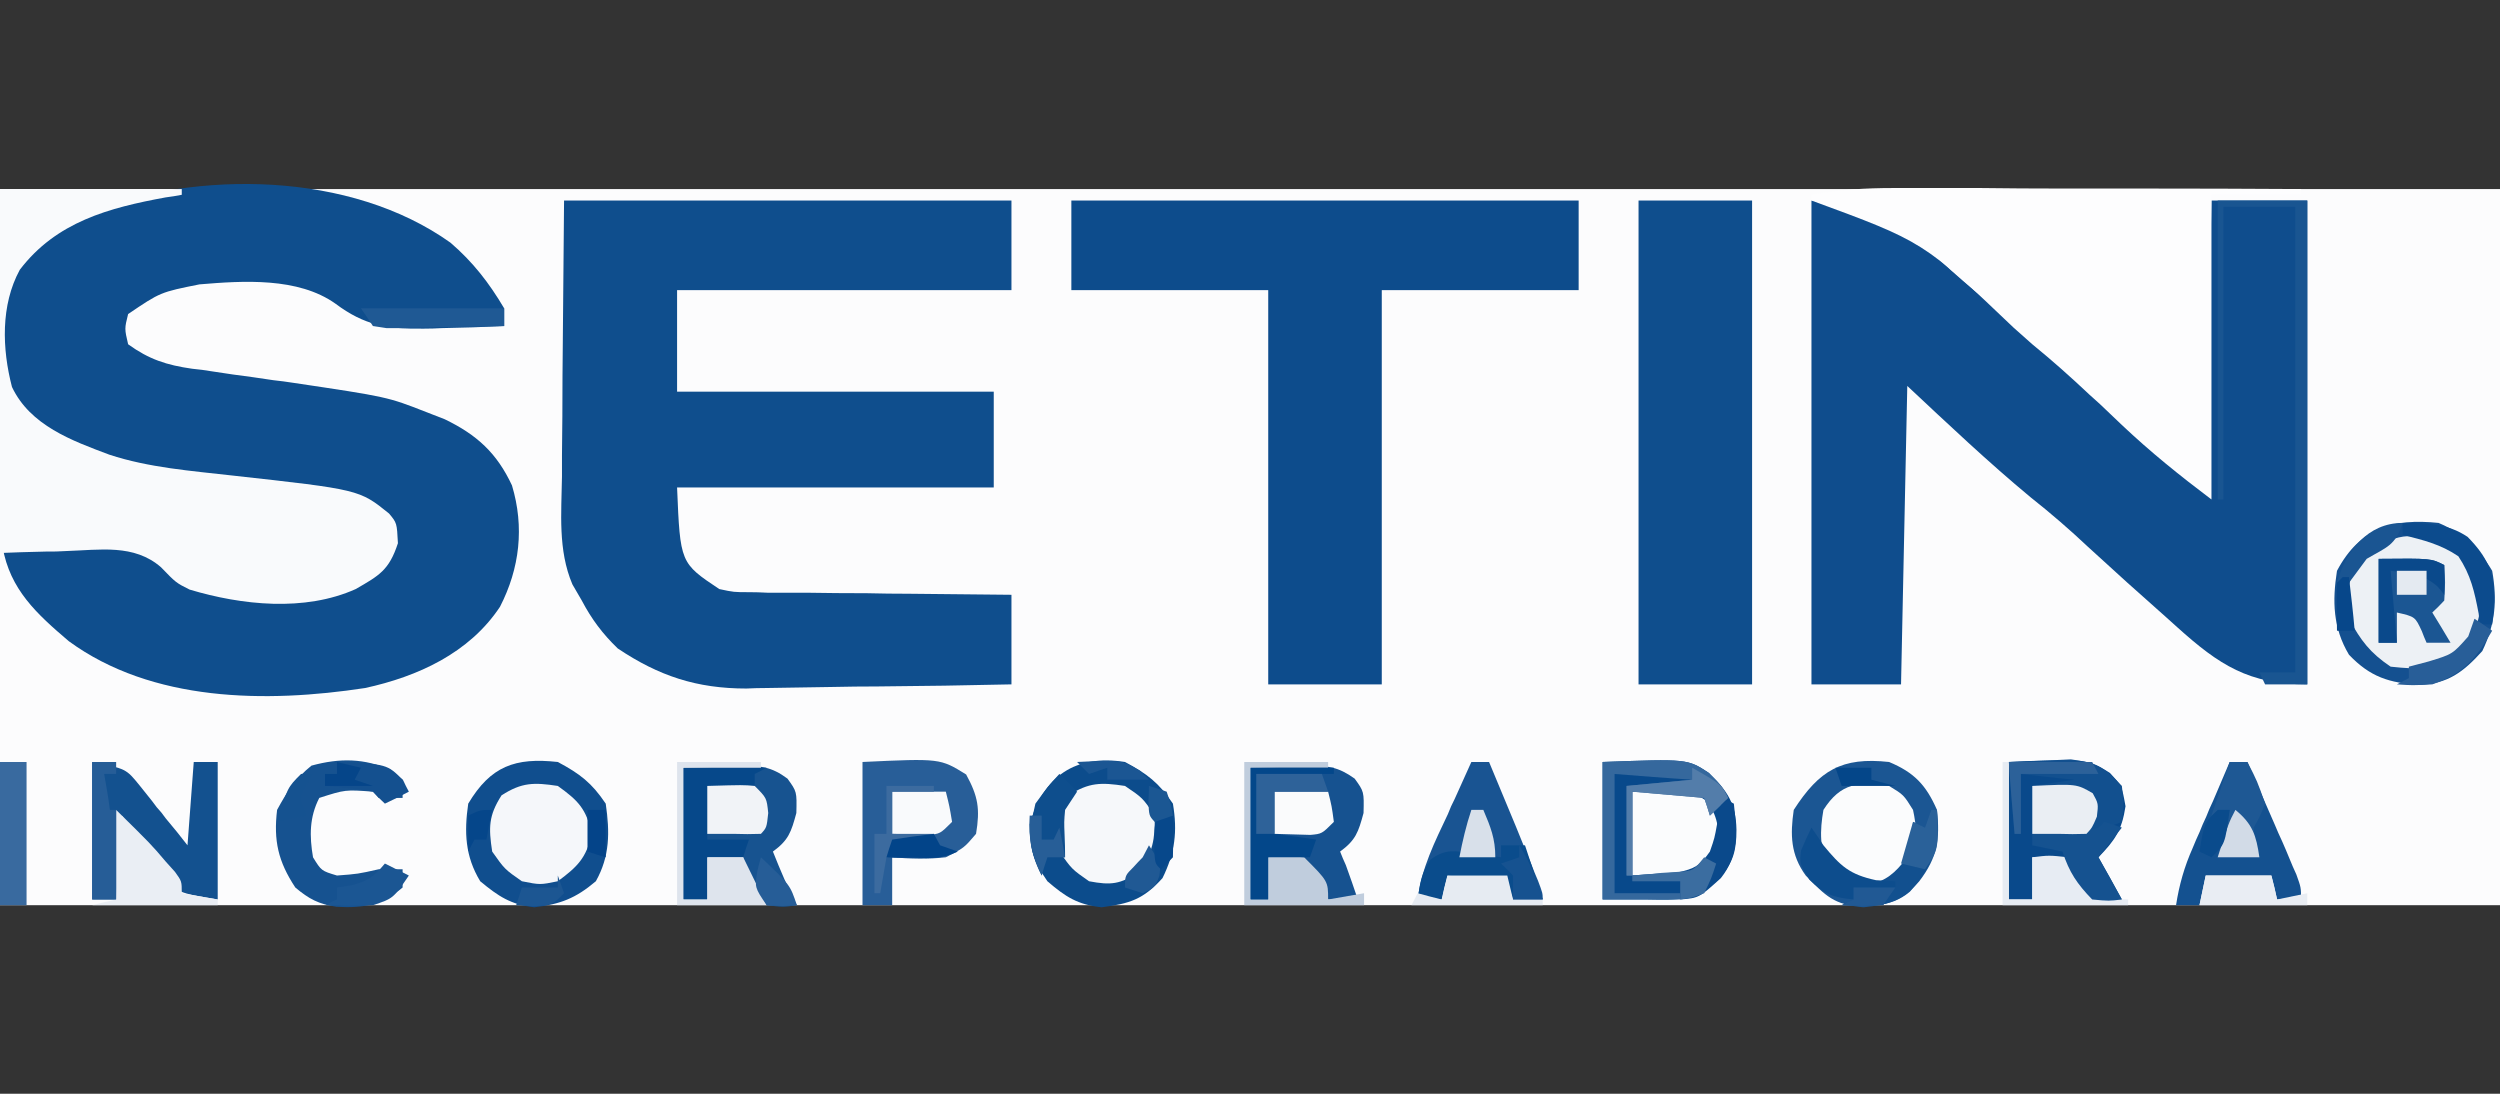 <svg version="1.2" xmlns="http://www.w3.org/2000/svg" viewBox="0 0 480 210" width="480" height="210">
	<rect x="0" y="0" width="480" height="210" fill="#333333" stroke="none"/>
	<title>labutare</title>
	<defs>
		<clipPath clipPathUnits="userSpaceOnUse" id="cp1">
			<path d="m0 0h854v480h-854z"/>
		</clipPath>
	</defs>
	<style>
		.s0 { fill: #fcfcfd } 
		.s1 { fill: #0f4e8d } 
		.s2 { fill: #0f4d8d } 
		.s3 { fill: #0d4c8c } 
		.s4 { fill: #fdfdfe } 
		.s5 { fill: #f9fafc } 
		.s6 { fill: #edf1f5 } 
		.s7 { fill: #08498b } 
		.s8 { fill: #0c4c8c } 
		.s9 { fill: #1b5693 } 
		.s10 { fill: #104e8e } 
		.s11 { fill: #09498b } 
		.s12 { fill: #175390 } 
		.s13 { fill: #285e98 } 
		.s14 { fill: #165290 } 
		.s15 { fill: #13518f } 
		.s16 { fill: #195591 } 
		.s17 { fill: #145190 } 
		.s18 { fill: #195492 } 
		.s19 { fill: #f5f7fa } 
		.s20 { fill: #f6f8fa } 
		.s21 { fill: #fbfcfd } 
		.s22 { fill: #145090 } 
		.s23 { fill: #12508f } 
		.s24 { fill: #06488a } 
		.s25 { fill: #35689d } 
		.s26 { fill: #eaeef4 } 
		.s27 { fill: #396a9f } 
		.s28 { fill: #c0cddd } 
		.s29 { fill: #dee4ed } 
		.s30 { fill: #e7ecf3 } 
		.s31 { fill: #0a4c8c } 
		.s32 { fill: #03478a } 
		.s33 { fill: #1e5894 } 
		.s34 { fill: #155290 } 
		.s35 { fill: #eaeef3 } 
		.s36 { fill: #f1f3f7 } 
		.s37 { fill: #e6ebf2 } 
		.s38 { fill: #0a498b } 
		.s39 { fill: #e9edf3 } 
		.s40 { fill: #0e4e8d } 
		.s41 { fill: #fafbfc } 
		.s42 { fill: #265d97 } 
		.s43 { fill: #0c4b8d } 
		.s44 { fill: #0d4d8d } 
		.s45 { fill: #14508f } 
		.s46 { fill: #537daa } 
		.s47 { fill: #1f5994 } 
		.s48 { fill: #2e6299 } 
		.s49 { fill: #3c6b9f } 
		.s50 { fill: #2c6199 } 
		.s51 { fill: #d2dbe7 } 
		.s52 { fill: #1a5592 } 
		.s53 { fill: #d8e0ea } 
		.s54 { fill: #3b6da0 } 
		.s55 { fill: #275e97 } 
		.s56 { fill: #2a6199 } 
		.s57 { fill: #024489 } 
		.s58 { fill: #0a4b8c } 
		.s59 { fill: #205994 } 
		.s60 { fill: #07488b } 
		.s61 { fill: #044489 } 
		.s62 { fill: #e4eaf1 } 
		.s63 { fill: #054589 } 
		.s64 { fill: #07478a } 
		.s65 { fill: #215994 } 
		.s66 { fill: #1c5692 } 
		.s67 { fill: #05468a } 
		.s68 { fill: #044689 } 
		.s69 { fill: #1b5793 } 
	</style>
	<g id="Clip-Path: Clip-Path: Clip-Path" clip-path="url(#cp1)">
	</g>
	<path class="s0" d="m-1.8 36.3c159.3 0 318.5 0 482.6 0 0 45.3 0 90.7 0 137.5-159.3 0-318.5 0-482.6 0 0-45.4 0-90.8 0-137.5z"/>
	<path class="s1" d="m86.5 46.6c4.3 3.7 7.4 7.7 10.3 12.6q0 1.7 0 3.4-6 0.3-12 0.4-1.7 0.1-3.4 0.1c-7 0.1-11.4-0.6-17-4.8-7.2-5.1-17.7-4.4-26.1-3.7-7.5 1.5-7.5 1.5-13.7 5.7-0.7 2.8-0.7 2.8 0 5.8 4 2.9 7.4 4 12.3 4.7 1.9 0.2 1.9 0.2 3.8 0.5q2 0.3 4 0.6 3.9 0.5 7.8 1.1 1.9 0.2 3.8 0.5c18.1 2.7 18.1 2.7 25.5 5.6q1.8 0.7 3.6 1.4c6.2 3 10 6.5 12.9 12.7 2.4 8 1.5 15.9-2.3 23.3-5.9 8.9-15.8 13.4-25.9 15.6-19 2.9-40.9 2.7-56.9-9-6.1-5.2-11.3-9.9-12.7-18.1 4.2-0.2 8.4-0.3 12.6-0.4q1.8-0.1 3.6-0.2c7.5-0.1 11.8 0.7 17.4 5.9 6.1 5.1 15.7 4.4 23.2 4.3 5.6-0.5 10.6-2 15.4-5 2.5-3.7 3-4.9 2.3-9.2-5.1-5.4-13.6-6-20.7-6.7q-2.3-0.3-4.6-0.6-3.5-0.4-7-0.8c-15-1.6-30.4-3.6-40.4-15.9-3.1-6.1-2.7-12.9-1.8-19.5 2.7-7.9 8.9-12.4 16.1-16.1 21.4-8.2 50.7-7.9 69.9 5.8z"/>
	<path class="s1" d="m108.3 38.5c28.3 0 56.7 0 85.9 0 0 5.7 0 11.4 0 17.2-21.2 0-42.3 0-64.2 0 0 6.5 0 12.9 0 19.5 20.1 0 40.1 0 60.8 0 0 6.1 0 12.1 0 18.4-20.1 0-40.1 0-60.8 0 0.6 14.5 0.6 14.5 8.1 19.5 2.8 0.6 2.8 0.6 5.8 0.6q1.6 0 3.4 0.1 1.8 0 3.6 0c1.9 0 1.9 0 3.8 0q5.9 0.1 11.8 0.1 4 0.1 8 0.1 9.9 0.1 19.7 0.2c0 5.7 0 11.4 0 17.2q-12.8 0.3-25.7 0.4-4.3 0-8.7 0.1-6.3 0.1-12.6 0.2-1.9 0-3.9 0.1c-9.5 0-16.8-2.4-24.7-7.7-2.9-2.8-5-5.6-6.9-9.2q-0.9-1.5-1.8-3.1c-2.8-6.6-2.1-13.7-2-20.7q0-2 0-4.1 0.1-7.5 0.1-15c0.1-11.1 0.2-22.3 0.3-33.9z"/>
	<path class="s2" d="m347.8 38.5c13 0 17.6 4.8 26.8 13.4 2.9 2.6 5.9 5.1 9 7.5 6.1 4.9 11.8 10.2 17.4 15.6 5.4 5 10.8 9.7 16.6 14.2 2.4 2.1 2.4 2.1 5.9 5.5 0.4-18.5 0.7-37.1 1.1-56.2 6.1 0 12.1 0 18.4 0 0 30.7 0 61.3 0 92.9-11.2 0-16.9-3.7-25-11q-1-0.9-2-1.8c-5.1-4.5-10.1-9-15.1-13.6-3.5-3.3-7.2-6.5-11-9.5-8.2-6.8-15.9-14.1-23.7-21.4-0.4 18.9-0.8 37.8-1.2 57.3-5.6 0-11.3 0-17.2 0 0-30.6 0-61.3 0-92.9z"/>
	<path class="s3" d="m205.7 38.5c32.1 0 64.3 0 97.4 0 0 5.7 0 11.4 0 17.2-12.5 0-24.9 0-37.8 0 0 25 0 50 0 75.7-7.2 0-14.4 0-21.8 0 0-25 0-49.9 0-75.7-12.5 0-24.9 0-37.8 0 0-5.6 0-11.3 0-17.2z"/>
	<path class="s4" d="m363.5 36.1q1.3 0 2.6 0 4.2 0 8.3 0 3 0 5.9 0 7.6 0.1 15.3 0.1 7.8 0 15.6 0 15.3 0 30.6 0.1 0 0.5 0 1.1c-5.6 0-11.3 0-17.2 0 0 19.3 0 38.6 0 58.5-6.1-4.6-11.7-9.1-17.2-14.3q-2.1-2-4.2-4-1-0.9-2-1.8c-3.6-3.4-7.2-6.6-11-9.7q-1.8-1.6-3.6-3.2c-17.3-16.5-17.3-16.5-38.8-24.4q0-0.5 0-1.1c5.3-1 10.4-1.3 15.7-1.3z"/>
	<path class="s1" d="m314.6 38.5c7.2 0 14.4 0 21.8 0 0 30.7 0 61.3 0 92.9-7.2 0-14.4 0-21.8 0 0-30.6 0-61.3 0-92.9z"/>
	<path class="s5" d="m-1.8 36.3c12.1 0 24.2 0 36.7 0q0 0.5 0 1.1-1.5 0.3-3.1 0.5c-10.9 2-21 4.7-28 13.9-3.7 6.8-3.4 15.2-1.5 22.5 3.5 7.4 11.5 10.3 18.7 13 7.6 2.5 15.7 3.1 23.6 4 24.4 2.7 24.4 2.7 30.1 7.3 1.5 1.8 1.5 1.8 1.7 5.7-1.7 5.2-3.6 6.2-8.1 8.8-9.8 4.4-21.9 3.1-31.9 0.1-2.6-1.3-2.6-1.3-5.5-4.3-5.2-4.5-11.7-3.3-18.2-3.1-1.9 0.1-1.9 0.1-3.9 0.1q-4.7 0.1-9.4 0.3c-1.6-3.1-1.3-5.4-1.3-8.8q0-2 0-4.1 0-2.2 0-4.4 0-2.3 0-4.6 0-5.9 0-11.9 0.1-6.1 0.1-12.2 0-12 0-23.9z"/>
	<path class="s6" d="m468.2 100.4c4.7 2 7.7 4.8 10.3 9.2 1 5.7 0.6 10.2-1.9 15.4-3.6 4-6.6 6.3-12.1 6.5-5.8-0.4-9.4-1.5-13.5-5.8-3.1-5.2-3.2-10.3-2.3-16.1 4.4-8.3 10.8-10.1 19.5-9.2z"/>
	<path class="s7" d="m307.7 146.3c16.3-0.6 16.3-0.6 20.4 2.1 3.6 3.5 5.2 5.9 5.3 10.9 0 4-0.6 6.2-3.2 9.3-4.6 4.5-7.9 4.2-14 4.1-2.8 0-5.6 0-8.5 0 0-8.7 0-17.4 0-26.4z"/>
	<path class="s8" d="m216 146.3c4.3 2.3 6.5 4 9.2 8 0.9 5.4 0.4 9.4-2 14.3-3.7 4.1-6.3 4.9-11.7 5.6-4.6-0.5-6.9-2-10.4-5-2.7-3.9-3.4-6.1-3.4-10.9 2.6-9.3 8.8-13.5 18.3-12z"/>
	<path class="s9" d="m362.7 146.3c4.8 2 7.1 4.4 9.2 9.2 0.6 5.7 0.1 9.1-3.4 13.7-3.2 3.7-5.8 4.5-10.7 5-5.7-0.5-7.2-2.1-11.1-6.1-2.9-4-3-7.8-2.3-12.6 4.9-7.6 9.2-10.2 18.3-9.2z"/>
	<path class="s10" d="m107.1 146.3c4.3 2.3 6.5 4 9.2 8 0.8 5.5 0.8 10.1-1.9 14.9-3.9 3.3-6.8 4.4-11.8 5-4.5-0.5-6.9-2.1-10.4-5-2.9-4.8-3.1-9.4-2.3-14.9 4.3-7.2 9-8.9 17.2-8z"/>
	<path class="s11" d="m385.7 146.3c15.1-0.6 15.1-0.6 19.4 2.1 2.3 2.5 2.3 2.5 3 6.4-0.7 4.6-2 6.5-5.2 9.8 1.5 2.7 3 5.3 4.5 8.1-2.5 0.3-2.5 0.3-5.7 0-4.6-4.7-4.6-4.7-4.6-8.1-2.2 0-4.5 0-6.9 0 0 2.7 0 5.3 0 8.1q-2.2 0-4.5 0c0-8.7 0-17.4 0-26.4z"/>
	<path class="s12" d="m131.2 147.4c2.7-0.1 5.5-0.1 8.3-0.2q1.3-0.1 2.6-0.2c3.9 0 6 0.2 9.1 2.5 1.8 2.5 1.8 2.5 1.7 6.6-1 3.7-1.5 5.2-4.5 7.4 1.4 3.5 2.8 6.9 4.6 10.3-2.6 0.4-2.6 0.4-5.8 0-4.5-5.7-4.5-5.7-4.5-9.2-2.3 0-4.6 0-6.9 0 0 2.7 0 5.3 0 8.1q-2.3 0-4.6 0c0-8.4 0-16.7 0-25.3z"/>
	<path class="s13" d="m165.6 146.3c14.9-0.7 14.9-0.7 19.9 2.4 2.3 4.2 2.7 6.6 1.9 11.4-2.3 2.7-2.3 2.7-5.8 4.5-3.5 0.4-6.8 0.3-10.3 0 0 3.1 0 6.1 0 9.2q-2.8 0-5.7 0c0-9.1 0-18.1 0-27.5z"/>
	<path class="s14" d="m240.1 147.4c2.7-0.1 5.5-0.1 8.3-0.2q1.3-0.1 2.6-0.2c3.9 0 5.9 0.2 9.1 2.5 1.8 2.5 1.8 2.5 1.7 6.6-1 3.7-1.5 5.2-4.5 7.4q0.5 1.3 1.1 2.6 1.2 3.3 2.3 6.6c-2.6 0.4-2.6 0.4-5.7 0-1.1-1.7-1.1-1.7-2.2-3.4-2.1-3.9-2.1-3.9-6.1-4.5-1.6-0.1-1.6-0.1-3.2-0.2 0 2.7 0 5.3 0 8.1q-1.7 0-3.4 0c0-8.4 0-16.7 0-25.3z"/>
	<path class="s15" d="m17.7 146.3c6.5 1.3 6.5 1.3 9.1 4.5q0.8 1 1.6 2 0.9 1.1 1.7 2.2c0.9 1 0.9 1 1.7 2.1q2.2 2.6 4.2 5.2c0.4-5.3 0.8-10.5 1.2-16q2.3 0 4.6 0c0 8.7 0 17.4 0 26.4-7.8-1.3-7.8-1.3-10.1-4.6q-0.7-1-1.5-2-0.7-1-1.5-2.1-0.7-1.1-1.5-2.1-1.9-2.7-3.8-5.3c-0.3 5.3-0.7 10.6-1.1 16.1q-2.3 0-4.6 0c0-8.7 0-17.4 0-26.4z"/>
	<path class="s16" d="m425.8 38.5c5.7 0 11.3 0 17.2 0 0 30.7 0 61.3 0 92.9-2.7 0-5.3 0-8.1 0q-0.5-1.1-1.1-2.3c2.3 0 4.5 0 6.9 0 0-29.5 0-59 0-89.4-4.6 0-9.1 0-13.8 0 0 18.5 0 37.1 0 56.2q-0.5 0-1.1 0c0-19 0-37.9 0-57.4z"/>
	<path class="s17" d="m428.1 146.3q1.7 0 3.4 0 2.6 5.9 5.2 11.9 0.7 1.7 1.5 3.4c0.7 1.6 0.7 1.6 1.4 3.3q0.6 1.5 1.3 3c0.9 2.5 0.9 2.5 0.9 4.8q-2.2 0-4.6 0-0.5-2.3-1.1-4.6c-4.2 0-8.3 0-12.6 0q-0.6 2.8-1.2 5.7-2.2 0-4.5 0c0.6-3.9 1.6-7.4 3.2-11q0.6-1.5 1.3-3c0.6-1.5 0.6-1.5 1.3-3 0.6-1.5 0.6-1.5 1.3-3q1.6-3.8 3.2-7.5z"/>
	<path class="s18" d="m282.5 146.3q1.7 0 3.4 0 2.6 6.3 5.2 12.5 0.7 1.8 1.5 3.7c0.7 1.7 0.7 1.7 1.4 3.4q0.6 1.6 1.3 3.2c0.9 2.4 0.9 2.4 0.9 3.6q-2.8 0-5.7 0-0.5-1.7-1.1-3.5c-3.8-0.4-7.6-0.7-11.5-1.1q-0.6 2.2-1.1 4.6-2.3 0-4.6 0c0.7-6 3.3-11.1 5.8-16.4 0.6-1.5 0.6-1.5 1.3-2.9q1.6-3.6 3.2-7.1z"/>
	<path class="s14" d="m75 147.8q1.1 1 2.3 1.9 0 1.7 0 3.5-2.2 0-4.6 0-0.5-0.6-1.1-1.2c-5.3-0.4-5.3-0.4-10.3 1.2-1.9 3.7-1.9 7.3-1.2 11.4 1.6 2.6 1.6 2.6 4.6 3.5 4-0.3 4-0.3 8-1.2q2.3 0 4.6 0 0 1.7 0 3.5c-4 3.4-7.6 4-12.7 3.7-3.4-0.5-5.3-1.5-7.9-3.7-3.3-5-4.2-9-3.5-14.9 1.9-3.5 3.5-6 6.6-8.5 5.5-1.5 10.1-1.4 15.2 0.8z"/>
	<path class="s19" d="m107.1 150.9c3.9 2.8 5.5 4.4 6.5 9.2-1 4.6-2.7 6.3-6.5 9.1-3.4 0.7-3.4 0.7-6.9 0-3.3-2.3-3.3-2.3-5.7-5.7-0.7-4.6-0.7-6.9 1.8-10.8 3.9-2.5 6.2-2.5 10.8-1.8z"/>
	<path class="s20" d="m216 150.9c3.4 2.3 3.4 2.3 5.7 5.7 0.1 4.6-0.4 7.1-3 10.8-3.6 2.4-5.4 2.6-9.6 1.8-3.3-2.3-3.3-2.3-5.7-5.7-0.7-4.6-0.7-6.9 1.8-10.8 3.9-2.5 6.2-2.5 10.8-1.8z"/>
	<path class="s21" d="m362.7 150.9c2.8 1.7 2.8 1.7 4.6 4.6 0.7 3.2 0.8 5.9 0 9.1-2.3 3-2.3 3-5.7 4.6-4 0-6.8-0.4-10.3-2.3-2-3.7-1.9-7.4-1.2-11.4 3.3-5.2 6.8-5.5 12.6-4.6z"/>
	<path class="s22" d="m468.2 100.4c4.7 2 7.7 4.8 10.3 9.2 1 5.7 0.6 10.2-1.9 15.4-3.6 4-6.6 6.3-12.1 6.5-5.8-0.4-9.4-1.5-13.5-5.8-3.1-5.2-3.2-10.3-2.3-16.1 4.4-8.3 10.8-10.1 19.5-9.2zm-14.9 6.9c-2.7 3.7-2.8 7-2.3 11.5 2.3 4.2 4 6.5 8 9.2 5.7 0.6 8.1 0.6 13.1-2.3 3.8-4.5 4.5-8 4.1-13.8-1.6-4.6-3-5.5-7.4-7.8-6.9-2.3-9.9-1.2-15.5 3.2z"/>
	<path class="s21" d="m313.4 152c10.6-0.5 10.6-0.5 14.5 1.9 2.1 3.5 2.3 5.5 1.6 9.6-1.6 2.7-1.6 2.7-4.6 4.6-3.9 0.4-7.5 0.2-11.5 0 0-5.3 0-10.6 0-16.1z"/>
	<path class="s23" d="m385.7 146.3q3.8-0.2 7.6-0.3 2.1-0.1 4.3-0.2c4.8 0.6 6.6 1.6 9.8 5.1 0.4 3.7 0.4 3.7 0 6.9-5.8 2.4-10.9 2.5-17.2 2.3 0-3.1 0-6.1 0-9.2 4-0.6 4-0.6 8.1-1.2-3.4-0.3-6.8-0.7-10.3-1.1 0 3.8 0 7.6 0 11.5q-0.6 0-1.2 0c-0.4-4.6-0.8-9.1-1.1-13.8z"/>
	<path class="s24" d="m131.2 147.4c5.3 0 10.6 0 16 0-1.1 0.6-1.1 0.6-2.3 1.2q0 1.1 0 2.3c-3 0-6 0-9.1 0 0 3.4 0 6.8 0 10.3 2.6 0 5.3 0 8 0q-0.6 1.7-1.1 3.4c-2.3 0-4.6 0-6.9 0 0 2.7 0 5.3 0 8.1q-2.3 0-4.6 0c0-8.4 0-16.7 0-25.3z"/>
	<path class="s25" d="m307.7 146.3c16.3-0.6 16.3-0.6 20.4 2.1 2.5 2.5 2.5 2.5 3.7 4.8q-1.7 1.7-3.5 3.4-0.5-1.7-1.1-3.4c-4.5-0.4-9.1-0.8-13.8-1.2 0 5.3 0 10.6 0 16.1q-0.5 0-1.1 0c0-5.7 0-11.4 0-17.2 6.2-0.6 6.2-0.6 12.6-1.2-4.9-0.3-9.8-0.7-14.9-1.1 0 7.6 0 15.1 0 22.9 4.2 0 8.3 0 12.6 0q0 0.6 0 1.2c-4.9 0-9.8 0-14.9 0 0-8.7 0-17.4 0-26.4z"/>
	<path class="s9" d="m456.7 107.3c10.1-0.1 10.1-0.1 12.6 1.2 0.2 3.3 0.2 3.3 0 6.8q-1.1 1.2-2.3 2.3c1.2 1.9 2.3 3.8 3.5 5.8q-2.3 0-4.6 0-0.5-1.1-0.9-2.2c-1.3-2.8-1.3-2.8-4.8-3.6q0 2.9 0 5.8-1.7 0-3.5 0c0-5.3 0-10.6 0-16.1z"/>
	<path class="s26" d="m22.3 155.5c6.7 6.6 6.7 6.6 9.5 9.9q0.9 1 1.8 2c1.3 1.8 1.3 1.8 1.3 4.1 3.4 0.6 3.4 0.6 6.9 1.2q0 0.5 0 1.1c-8 0-15.9 0-24.1 0q2.3-0.6 4.6-1.1c0-5.7 0-11.4 0-17.2z"/>
	<path class="s27" d="m-0.6 146.3q2.8 0 5.7 0c0 9.1 0 18.2 0 27.5q-2.8 0-5.7 0c0-9.1 0-18.1 0-27.5z"/>
	<path class="s28" d="m238.9 146.3c5.3 0 10.6 0 16.1 0q0 0.6 0 1.1c-4.9 0-9.9 0-14.9 0 0 8.4 0 16.7 0 25.3q1.7 0 3.4 0c0-2.7 0-5.3 0-8.1 3.2-0.3 3.2-0.3 6.9 0 4.6 4.6 4.6 4.6 4.6 8.1 2.3-0.4 4.5-0.8 6.9-1.2q0 1.1 0 2.3c-7.6 0-15.2 0-23 0 0-9.1 0-18.1 0-27.5z"/>
	<path class="s29" d="m130 146.3c5.3 0 10.6 0 16.1 0q0 0.6 0 1.1c-4.9 0-9.8 0-14.9 0 0 8.4 0 16.7 0 25.3q2.2 0 4.6 0c0-2.7 0-5.3 0-8.1 2.2 0 4.5 0 6.9 0 1.5 3.1 3 6.1 4.5 9.2-5.6 0-11.3 0-17.2 0 0-9.1 0-18.1 0-27.5z"/>
	<path class="s30" d="m384.5 146.3q0.6 0 1.2 0c0 8.7 0 17.4 0 26.4q2.2 0 4.5 0c0-2.7 0-5.3 0-8.1 3.2-0.4 3.2-0.4 6.9 0q2.3 3.5 4.6 6.9c3.6 1.1 3.6 1.1 6.9 1.2q0 0.5 0 1.1c-8 0-15.9 0-24.1 0 0-9.1 0-18.1 0-27.5z"/>
	<path class="s31" d="m288.2 162.3q2.3 0 4.6 0c1.1 3.4 2.3 6.9 3.4 10.4q-2.8 0-5.7 0-0.5-1.7-1.1-3.5c-3.8-0.4-7.6-0.7-11.5-1.1q-0.6 2.2-1.1 4.6-2.3 0-4.6 0c0.4-3 0.7-5.2 2.5-7.7 2.9-2.1 4.6-1.6 8-1.2q1.6 0.3 3.1 0.5 1.2 0.1 2.4 0.3 0-1.1 0-2.3z"/>
	<path class="s32" d="m240.1 147.4c5.3 0 10.6 0 16 0q0 0.6 0 1.2c-4.9 0-9.8 0-14.9 0q1.2 1.1 2.3 2.3c0.7 3 0.9 6 1.2 9.2 2.6 0.3 5.3 0.7 8 1.1q-0.6 1.7-1.2 3.4c-2.6 0-5.3 0-8 0 0 2.7 0 5.3 0 8.1q-1.7 0-3.4 0c0-8.4 0-16.7 0-25.3z"/>
	<path class="s33" d="m428.1 146.3q1.7 0 3.4 0c1.9 3.7 1.9 3.7 3.4 8-1 2.5-1 2.5-2.2 4.6 0.3 3.1 0.3 3.1 1.1 5.7-2.6 0-5.3 0-8 0 0.7-3 1.5-6 2.3-9.1q-1.7 0.5-3.5 1.1c1.2-3.4 2.3-6.8 3.5-10.3z"/>
	<path class="s34" d="m404 157.8q1.7 0.5 3.4 1.1c-1.5 1.9-3 3.8-4.5 5.7 1.5 2.7 3 5.3 4.5 8.1-2.5 0.3-2.5 0.3-5.7 0-2.9-3-4.4-5.2-5.7-9.2q-2.8-0.6-5.8-1.2 0-1.1 0-2.2 1.4-0.2 2.8-0.3 1.7-0.1 3.5-0.2 1.7-0.2 3.5-0.3c2.8-0.1 2.8-0.1 4-1.5z"/>
	<path class="s35" d="m390.2 150.9c8.5-0.4 8.5-0.4 11.6 1.4 1.1 2 1.1 2 0.8 4.5-0.9 2.1-0.9 2.1-2 3.3q-2.7 0.1-5.3 0-1.4 0-2.8 0-1.1 0-2.3 0c0-3.1 0-6.1 0-9.2z"/>
	<path class="s36" d="m135.8 150.9c6.9-0.2 6.9-0.2 9.1 0 2.3 2.3 2.3 2.3 2.6 5.2-0.3 2.8-0.3 2.8-1.4 4q-2.6 0.1-5.2 0-1.5 0-2.9 0-1.1 0-2.2 0c0-3.1 0-6.1 0-9.2z"/>
	<path class="s37" d="m277.9 168.1c3.8 0 7.6 0 11.5 0q0.5 2.2 1.1 4.6 2.8 0 5.7 0 0 0.5 0 1.1c-8.3 0-16.6 0-25.2 0q0.6-1.1 1.2-2.3c2.2 0.6 2.2 0.6 4.6 1.2q0.5-2.3 1.1-4.6z"/>
	<path class="s23" d="m370.8 155.5q0.5 0 1.1 0c0.4 6.9-0.6 10.5-5.2 15.7-3.9 3.3-8.3 2.7-13.1 2.6q1.1-0.6 2.3-1.1 0-1.2 0-2.3c1.2-0.2 1.2-0.2 2.5-0.3 3.9-1.1 5.3-2.3 7.8-5.5 0.9-3.6 0.9-3.6 1.1-6.8q1.1 0.5 2.3 1.1 0.6-1.7 1.2-3.4z"/>
	<path class="s38" d="m330.6 153.2q1.2 0.5 2.3 1.1c0.6 5.4 1 9.9-2.5 14.3-4.2 3.8-4.2 3.8-7.8 4.1q0-1.7 0-3.5c-3 0-6 0-9.2 0q0-0.5 0-1.1 1.2-0.1 2.4-0.2 1.6-0.1 3.2-0.2 1.5-0.1 3.1-0.2c3.3-0.7 4.3-1.3 6.2-4 0.9-2.6 0.9-2.6 1.4-5.4q0.3-1.4 0.6-2.8 0.1-1 0.3-2.1z"/>
	<path class="s39" d="m423.5 168.1c4.1 0 8.3 0 12.6 0q0.6 2.2 1.1 4.6 2.9-0.6 5.8-1.2 0 1.1 0 2.3c-6.8 0-13.6 0-20.7 0q0.6-2.8 1.2-5.7z"/>
	<path class="s40" d="m203.4 148.6q1.7 1.7 3.4 3.4c-1.1 1.7-1.1 1.7-2.3 3.5-0.2 2.3-0.2 2.3-0.1 4.8q0.1 2.1 0.1 4.3-1.6 0-3.4 0-0.6 1.7-1.1 3.5c-2.6-5-2.5-8.4-1.2-13.8 2.4-3.3 2.4-3.3 4.6-5.7z"/>
	<path class="s41" d="m244.7 152c3.4 0 6.8 0 10.3 0 0.7 2.8 0.7 2.8 1.1 5.8-2.3 2.3-2.3 2.3-4.5 2.5q-3.5-0.1-6.9-0.2c0-2.7 0-5.3 0-8.1z"/>
	<path class="s5" d="m171.3 152c3.4 0 6.8 0 10.3 0 0.7 2.8 0.7 2.8 1.2 5.8-2.3 2.3-2.3 2.3-4.6 2.5q-3.4-0.1-6.9-0.2c0-2.7 0-5.3 0-8.1z"/>
	<path class="s42" d="m17.7 146.3q2.3 0 4.6 0 0 1.1 0 2.3-1.1 0-2.3 0c0.4 2.3 0.8 4.5 1.1 6.9q0.6 0 1.2 0c0 5.6 0 11.3 0 17.2q-2.3 0-4.6 0c0-8.7 0-17.4 0-26.4z"/>
	<path class="s43" d="m461.3 100.4c4.6 0 8.7 0.1 12.5 2.7 3.8 3.9 5.1 6.8 5.1 12.2q-0.1 2.3-0.4 4.6-1.1 0-2.3 0-0.2-1-0.3-2.1c-0.8-4.2-1.5-7.4-3.9-11-3.4-2.3-6.7-3.1-10.7-4.1q0-1.1 0-2.3z"/>
	<path class="s44" d="m347.8 158.9q1.2 1.7 2.3 3.4c3.3 4 5 5.6 10.1 6.7q1.8 0.1 3.7 0.2 0 0.6 0 1.2c-2.7 0-5.3 0-8 0q0 1.1 0 2.3c-4.1-0.4-5.6-1-8.5-3.8-1.9-3.1-1.9-3.1-1.6-5.6q0.9-2.2 2-4.4z"/>
	<path class="s45" d="m64.7 146.3c9.6 0.4 9.6 0.4 12.7 3.5q0.5 1.1 1.1 2.2c-2.3 1.2-2.3 1.2-4.6 2.3q-1.2-1.1-2.3-2.3c-3.1-0.6-6.1-0.8-9.2-1.1q0-1.1 0-2.3 1.1 0 2.3 0 0-1.1 0-2.3z"/>
	<path class="s38" d="m456.7 107.3c10.1-0.1 10.1-0.1 12.6 1.2q0 2.8 0 5.7-0.6-0.8-1.3-1.6c-2.8-2.4-5.3-2.6-9-3 0.4 4.6 0.8 9.1 1.2 13.8q-1.7 0-3.5 0c0-5.3 0-10.6 0-16.1z"/>
	<path class="s46" d="m324.9 147.4c5.6 3.2 5.6 3.2 6.9 5.8q-1.7 1.7-3.5 3.4-0.5-1.7-1.1-3.4c-4.5-0.4-9.1-0.8-13.8-1.2 0 5.3 0 10.6 0 16.1q-0.5 0-1.1 0c0-5.7 0-11.4 0-17.2 6.2-0.6 6.2-0.6 12.6-1.2q0-1.1 0-2.3z"/>
	<path class="s47" d="m69.3 59.2c9.1 0 18.1 0 27.5 0q0 1.7 0 3.4-6.2 0.2-12.5 0.2c-1.7 0.1-1.7 0.1-3.6 0.1q-1.6 0-3.4 0.1c-1.5 0-1.5 0-3.1 0q-1.3-0.2-2.6-0.4-1.1-1.7-2.3-3.4z"/>
	<path class="s48" d="m241.2 148.6c4.2 0 8.4 0 12.6 0q0.6 1.7 1.2 3.4c-3.4 0-6.8 0-10.3 0 0 2.7 0 5.3 0 8.1q-1.7 0-3.5 0c0-3.8 0-7.6 0-11.5z"/>
	<path class="s13" d="m475.1 118.8q1.7 1.1 3.4 2.3c-3.1 5.4-5.5 8.2-11.5 10.3-3.8 0.2-3.8 0.2-6.8 0q1.1-0.6 2.3-1.2 0-1.1 0-2.2 1.8-0.5 3.8-1c4.6-1.4 4.6-1.4 7.6-4.8q0.6-1.7 1.2-3.4z"/>
	<path class="s49" d="m170.2 150.9c3 0 6 0 9.1 0q0 0.5 0 1.1c-2.6 0-5.3 0-8 0 0 2.7 0 5.3 0 8.1 2.7 0 5.3 0 8 0q-0.5 1.6-1.1 3.4c-2.7 0.4-5.3 0.7-8 1.1-0.4 2.3-0.8 4.6-1.2 6.9q-0.6 0-1.1 0c0-3.8 0-7.5 0-11.4q1.1 0 2.3 0c0-3.1 0-6.1 0-9.2z"/>
	<path class="s9" d="m73.9 165.8q2.2 1.1 4.6 2.3c-3 4.4-3 4.4-6.9 5.7q-2.4 0.1-4.8 0.1c-2.2-0.1-2.2-0.1-4.4-0.1q1.1-0.6 2.3-1.1 0-1.2 0-2.3 1.3-0.2 2.7-0.4c3.2-0.8 4.4-1.7 6.5-4.2z"/>
	<path class="s50" d="m385.7 146.3c5.3 0 10.5 0 16 0q0.6 1.1 1.2 2.3c-5 0-9.9 0-14.9 0 0 3.8 0 7.6 0 11.5q-0.6 0-1.2 0c-0.4-4.6-0.8-9.1-1.1-13.8z"/>
	<path class="s51" d="m429.2 155.5c3.3 2.7 4 4.9 4.6 9.1-2.6 0-5.3 0-8 0 2.1-6.6 2.1-6.6 3.4-9.1z"/>
	<path class="s52" d="m461.3 100.4c-1.4 4.4-3 4.6-6.9 6.9q-1.7 2.3-3.4 4.6-1.1 0-2.3 0c1.7-6.1 5.9-11.5 12.6-11.5z"/>
	<path class="s53" d="m282.5 155.5q1.1 0 2.3 0c1.4 3.3 2.3 5.5 2.3 9.1-2.3 0-4.6 0-6.9 0 0.6-3.1 1.3-6.1 2.3-9.1z"/>
	<path class="s42" d="m146.1 164.6c5.6 5.3 5.6 5.3 6.9 9.2-2.8 0.2-2.8 0.2-5.8 0-2.3-3.4-2.3-3.4-1.8-6.5q0.3-1.3 0.7-2.7z"/>
	<path class="s54" d="m327.2 164.6q1.1 0.6 2.3 1.2c-0.9 2.8-0.9 2.8-2.3 5.7-2.4 0.9-2.4 0.9-4.6 1.2q0-1.7 0-3.5c-3 0-6 0-9.2 0q0-0.5 0-1.1c1.2-0.1 1.2-0.1 2.5-0.2q1.5-0.1 3.1-0.3 1.6-0.1 3.2-0.2c2.9-0.2 2.9-0.2 5-2.8z"/>
	<path class="s14" d="m291.7 162.3c2.2 3.5 3.3 6.5 4.5 10.4q-2.8 0-5.7 0 0-2.3 0-4.6-1.1-1.2-2.3-2.3 1.7-0.6 3.5-1.2 0-1.1 0-2.3z"/>
	<path class="s55" d="m197.7 156.6q1.1 0 2.3 0 0 2.3 0 4.6 1.1 0 2.3 0 0.5-1.1 1.1-2.3 0.6 2.8 1.1 5.7-1.6 0-3.4 0-0.6 1.7-1.1 3.5c-1.9-4-2.6-7.1-2.3-11.5z"/>
	<path class="s56" d="m370.8 155.5q0.5 0 1.1 0c0.3 7.6 0.3 7.6-2.3 11.4q-2.2-0.5-4.6-1.1c0.8-2.7 1.5-5.3 2.3-8q1.1 0.5 2.3 1.1 0.6-1.7 1.2-3.4z"/>
	<path class="s57" d="m179.3 160.1q0.6 1.1 1.2 2.2 1.7 0.6 3.4 1.2c-2.9 1.4-4.9 1.3-8.2 1.2q-1.5 0-3.1 0-1.2 0-2.4-0.1 0.5-1.7 1.1-3.4c4-0.6 4-0.6 8-1.1z"/>
	<path class="s58" d="m425.8 155.5q1.1 0 2.3 0c-0.9 6.6-0.9 6.6-3.5 9.1q-1.1-0.5-2.3-1.1c0.9-5.5 0.9-5.5 3.5-8z"/>
	<path class="s59" d="m220.6 162.3c2.3 3.5 2.3 3.5 2 5.9-0.9 2.2-0.9 2.2-3.2 3.3q-1.6-0.5-3.4-1.1c0-2.3 0-2.3 1.7-4q0.8-0.9 1.7-1.8 0.6-1.1 1.2-2.3z"/>
	<path class="s60" d="m222.9 156.6q1.1 0 2.3 0c0.1 3.9 0.1 3.9 0 8q-1.1 1.2-2.3 2.3c-1.2-1.1-1.2-1.1-1.3-5.1 0.1-4 0.1-4 1.3-5.2z"/>
	<path class="s61" d="m112.8 155.5q1.7 0 3.5 0c0 3 0 6 0 9.1q-1.7-0.5-3.5-1.1c0-2.7 0-5.3 0-8z"/>
	<path class="s34" d="m57.8 148.6q1.2 0 2.3 0-0.6 1-1.2 2.1c-1.5 2.6-1.5 2.6 0.1 5.9q-2.8 0.6-5.8 1.2c2-6.6 2-6.6 4.6-9.2z"/>
	<path class="s62" d="m460.2 109.6q2.8 0 5.7 0 0 2.3 0 4.6-2.8 0-5.7 0 0-2.3 0-4.6z"/>
	<path class="s9" d="m206.8 146.3c8.5-0.4 8.5-0.4 12.1 1.7q0.8 0.9 1.7 1.7c-2.7 0-5.3 0-8 0q0-1.1 0-2.3-1.7 0.6-3.5 1.2-1.1-1.1-2.3-2.3z"/>
	<path class="s63" d="m64.7 146.3q2.3 0.6 4.6 1.1-0.6 1.2-1.2 2.3 1.7 0.6 3.5 1.2c-3 0-6.1 0-9.2 0q0-1.1 0-2.3 1.1 0 2.3 0 0-1.1 0-2.3z"/>
	<path class="s64" d="m449.8 110.8q0.6 0 1.2 0c0.4 3.4 0.8 6.8 1.1 10.3q-1.7 0-3.4 0c-0.1-7.1-0.1-7.1 0-9.2q0.6-0.6 1.1-1.1z"/>
	<path class="s65" d="m355.9 170.4c2.6 0 5.3 0 8 0-1.2 1.7-1.2 1.7-2.3 3.4-4.2 0.2-4.2 0.2-8 0q1.1-0.6 2.3-1.1 0-1.2 0-2.3z"/>
	<path class="s66" d="m107.1 168.1q0.6 1.7 1.2 3.4c-2.3 2.3-2.3 2.3-5.9 2.5-1.6-0.1-1.6-0.1-3.3-0.2q0.6-1.7 1.1-3.4c2.3 0 4.6 0 6.9 0q0-1.2 0-2.3z"/>
	<path class="s67" d="m94.5 155.5q-0.6 2.8-1.1 5.7-1.2 0-2.3 0-0.6 1.1-1.2 2.3c0-2.3 0-4.5 0-6.9 2.3-1.1 2.3-1.1 4.6-1.1z"/>
	<path class="s68" d="m352.4 147.4c2.3 0 4.6 0 6.9 0q0 1.2 0 2.3 2.3 0.6 4.6 1.2c-3.4 0-6.8 0-10.3 0q-0.6-1.7-1.2-3.5z"/>
	<path class="s69" d="m220.6 150.9q1.7 0.5 3.4 1.1c0.8 2.4 0.8 2.4 1.2 4.6q-1.7 0.6-3.5 1.2c-1.1-1.2-1.1-1.2-1.2-4.1q0.1-1.4 0.1-2.8z"/>
</svg>